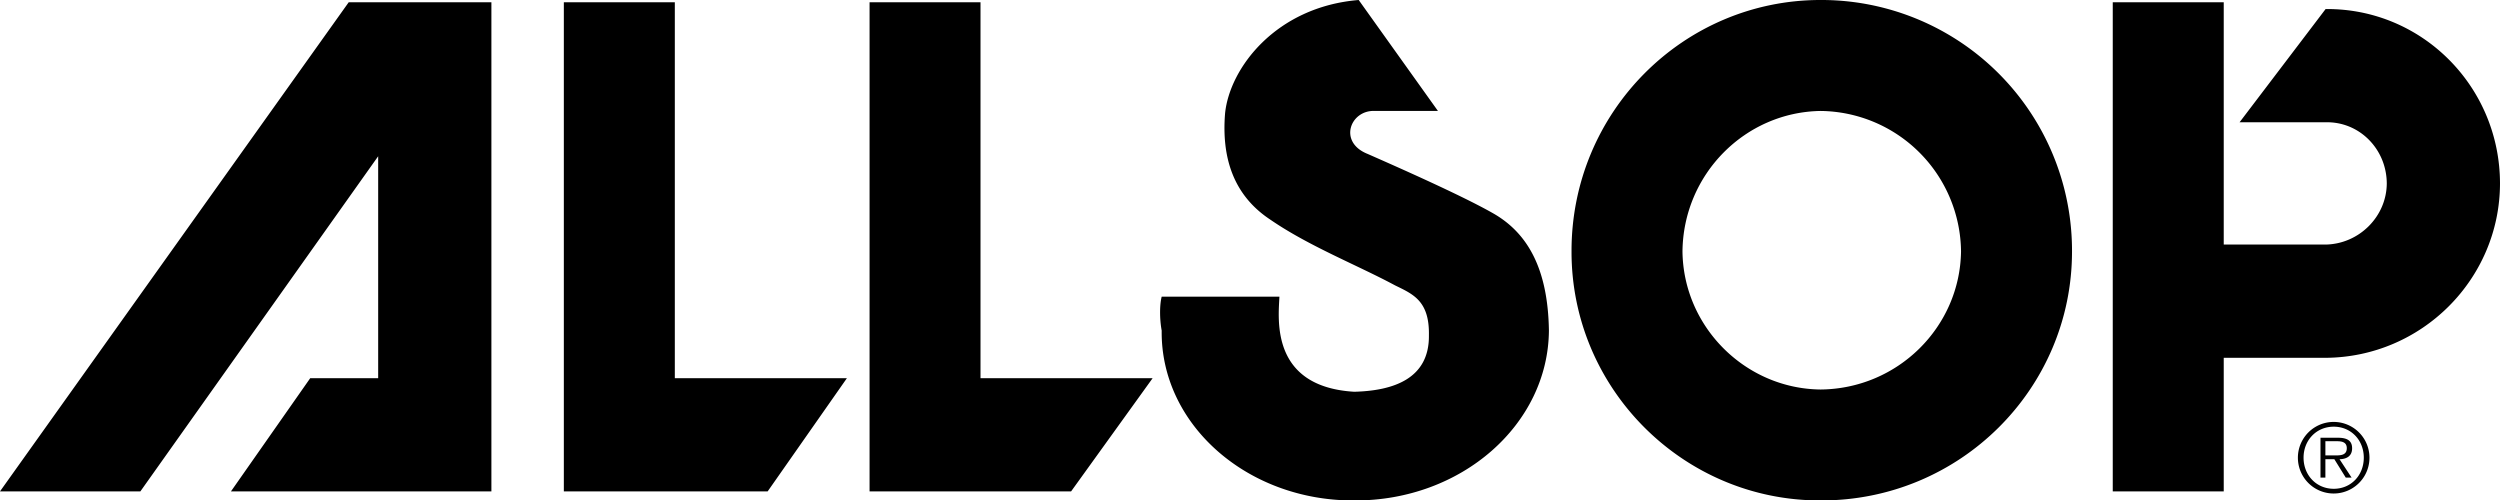 <!--?xml version="1.0" standalone="no"?--><svg xmlns="http://www.w3.org/2000/svg" viewBox="0 0 132.48 26.52"><title>ALLSTOP - SVG vector logo - www.oklogos.com</title><path d="M29.879.12v25.919H40.68l4.199-5.998H35.76V.12h-5.881zM46.08.12v25.919h10.68l4.32-5.998h-9.121V.12H46.08zM0 26.039L18.479.12h7.561v25.919H12.239l4.2-5.998h3.601V8.28L7.439 26.039H0zM96.48 0c-7.275-.003-13.217 5.939-13.201 13.32-.016 7.277 5.926 13.219 13.201 13.199 7.383.02 13.326-5.922 13.32-13.199A13.281 13.281 0 0 0 96.48 0zm0 20.641c-3.996-.041-7.279-3.322-7.322-7.32.043-4.101 3.326-7.383 7.322-7.441a7.523 7.523 0 0 1 7.439 7.441c-.054 3.997-3.337 7.279-7.439 7.32zM123.238.48c5.092-.049 9.234 4.093 9.242 9.24-.008 5.071-4.15 9.211-9.242 9.241h-5.398v7.078h-5.881V.12h5.881v12.84h5.398c1.777-.031 3.232-1.485 3.242-3.24-.01-1.833-1.465-3.287-3.242-3.24h-4.559l4.559-6zM82.08 17.52c-.039 4.982-4.637 9.027-10.32 9-5.66.027-10.259-4.018-10.2-9-.113-.619-.113-1.363 0-1.799h6.239c-.053 1.18-.488 4.77 3.961 5.039 2.111-.053 3.992-.709 3.961-3 .031-1.822-.844-2.172-1.801-2.641-1.973-1.062-4.555-2.07-6.602-3.479-1.977-1.303-2.589-3.315-2.398-5.64.246-2.4 2.695-5.638 7.08-6l4.199 5.879H72.84c-1.287-.048-1.943 1.658-.359 2.281 1.566.69 4.936 2.177 6.6 3.12 1.835 1.026 2.95 2.908 2.999 6.24z"/><path d="M123.67 26.152a1.896 1.896 0 1 0-.007-3.793 1.896 1.896 0 0 0 .007 3.793zm0-.25c-.924 0-1.6-.721-1.6-1.65 0-.92.676-1.641 1.6-1.641.922 0 1.592.721 1.592 1.641 0 .93-.67 1.65-1.592 1.65zm.307-1.566c.375-.01.666-.164.666-.58 0-.35-.191-.559-.75-.559h-.926v2.113h.26v-.975h.475l.605.975h.309l-.639-.974zm-.75-.205v-.75h.605c.26 0 .529.041.529.371 0 .43-.439.379-.74.379h-.394z"/></svg>
